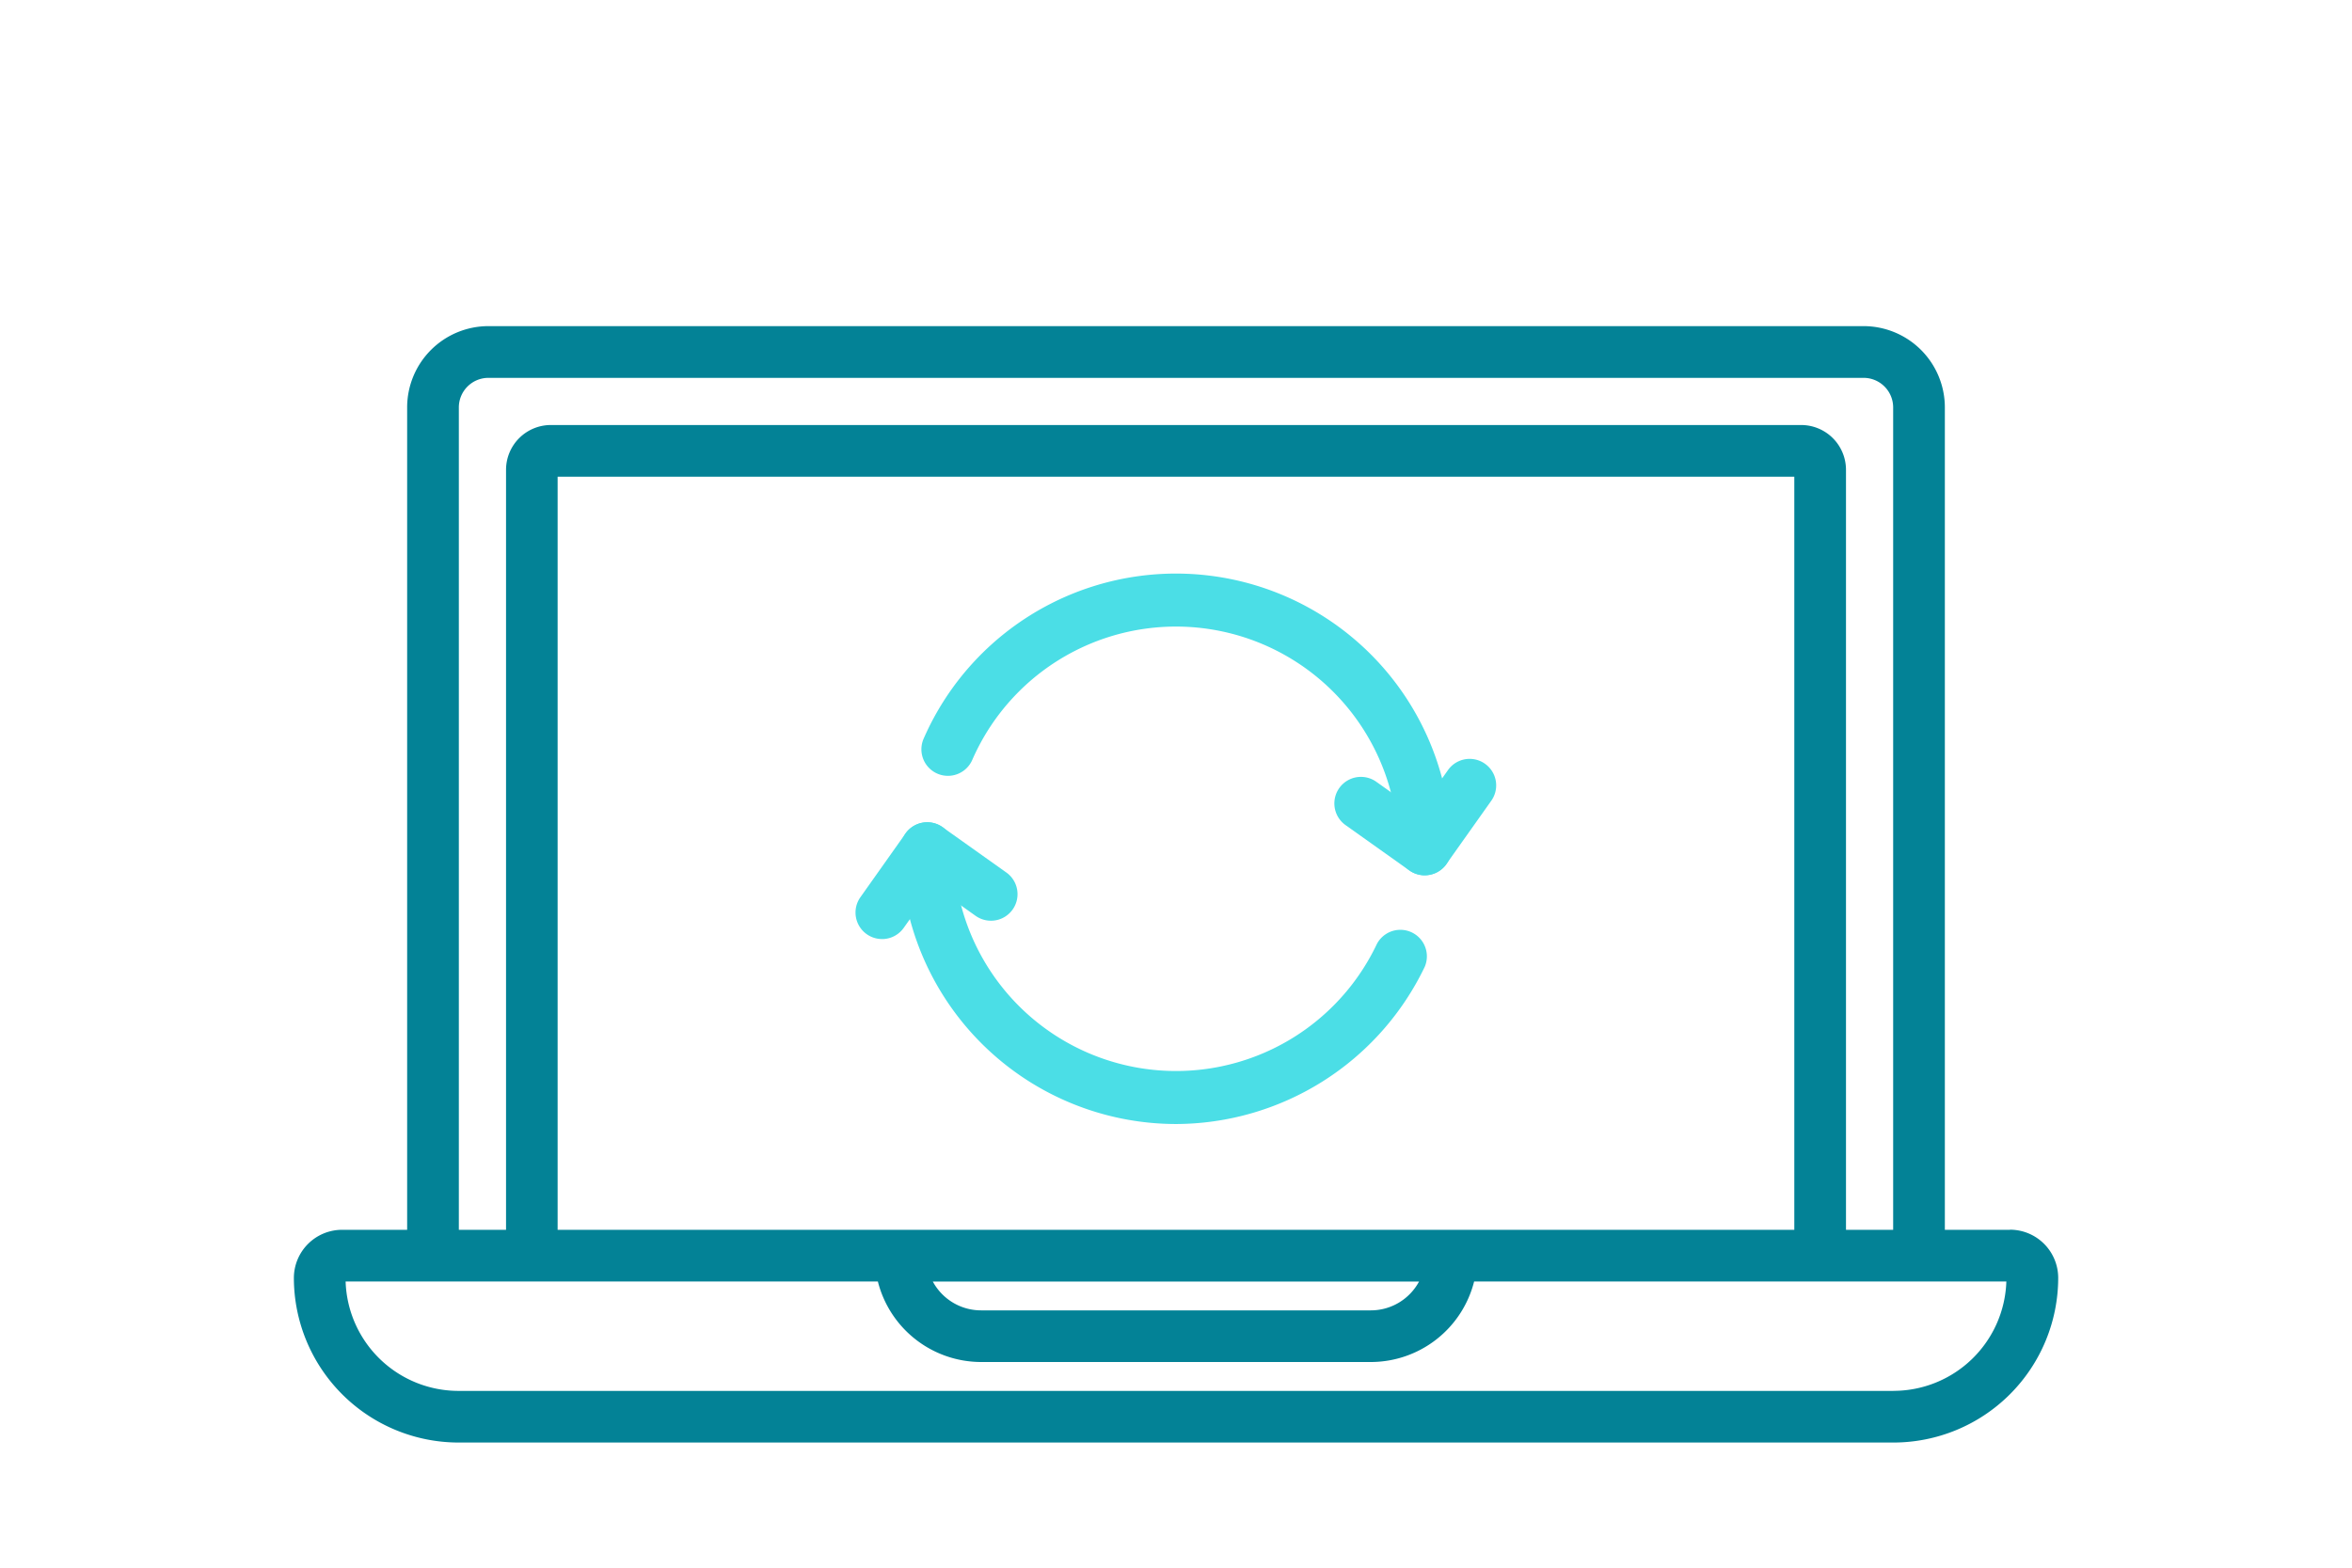 <svg xmlns="http://www.w3.org/2000/svg" xmlns:xlink="http://www.w3.org/1999/xlink" width="150" height="100" viewBox="0 0 150 100"><defs><clipPath id="a"><rect width="112.515" height="71.214" fill="none"/></clipPath></defs><g transform="translate(-11443 -4982)"><rect width="150" height="100" transform="translate(11443 4982)" fill="none"/><g transform="translate(11461.742 5002.803)"><g clip-path="url(#a)"><path d="M109.443,57.644h-4.151V5.18A5.187,5.187,0,0,0,100.109,0h-87.7A5.187,5.187,0,0,0,7.224,5.18V57.644H3.077A3.077,3.077,0,0,0,0,60.721,10.513,10.513,0,0,0,10.5,71.214h91.521a10.513,10.513,0,0,0,10.5-10.5,3.077,3.077,0,0,0-3.072-3.077M10.521,5.18A1.886,1.886,0,0,1,12.4,3.3H100.11a1.886,1.886,0,0,1,1.885,1.88V57.644H98.987V9.163a2.86,2.86,0,0,0-2.856-2.855H16.387a2.859,2.859,0,0,0-2.856,2.855v48.48H10.521Zm6.3,52.463V9.605H95.691V57.644Zm54.938,3.3a3.492,3.492,0,0,1-3.077,1.84H43.825a3.494,3.494,0,0,1-3.077-1.84Zm30.256,6.977H10.5A7.209,7.209,0,0,1,3.3,60.94H37.244a6.8,6.8,0,0,0,6.581,5.137H68.69a6.8,6.8,0,0,0,6.581-5.137h33.943a7.209,7.209,0,0,1-7.2,6.977" transform="translate(0)" fill="#038296"/><path d="M78.926,37.713a1.692,1.692,0,0,1-1.692-1.692,14.175,14.175,0,0,0-27.167-5.668A1.692,1.692,0,0,1,46.965,29a17.56,17.56,0,0,1,33.653,7.023,1.692,1.692,0,0,1-1.692,1.692" transform="translate(-6.803 -2.682)" fill="#4bdee6"/><path d="M62.836,56.276A17.578,17.578,0,0,1,45.279,38.718a1.692,1.692,0,1,1,3.385,0A14.175,14.175,0,0,0,75.644,44.8,1.692,1.692,0,0,1,78.7,46.248,17.651,17.651,0,0,1,62.836,56.276" transform="translate(-6.579 -5.38)" fill="#4bdee6"/><path d="M83.4,39.72a1.7,1.7,0,0,1-.981-.312l-4.068-2.892a1.694,1.694,0,0,1,1.966-2.76l2.685,1.91,1.9-2.68a1.692,1.692,0,0,1,2.763,1.953L84.786,39a1.7,1.7,0,0,1-1.381.715" transform="translate(-11.282 -4.689)" fill="#4bdee6"/><path d="M43.6,44.477a1.691,1.691,0,0,1-1.379-2.669L45.1,37.742a1.7,1.7,0,0,1,2.362-.4l4.068,2.892a1.694,1.694,0,1,1-1.966,2.76l-2.681-1.91-1.9,2.68a1.691,1.691,0,0,1-1.383.715" transform="translate(-6.09 -5.38)" fill="#4bdee6"/></g></g></g></svg>